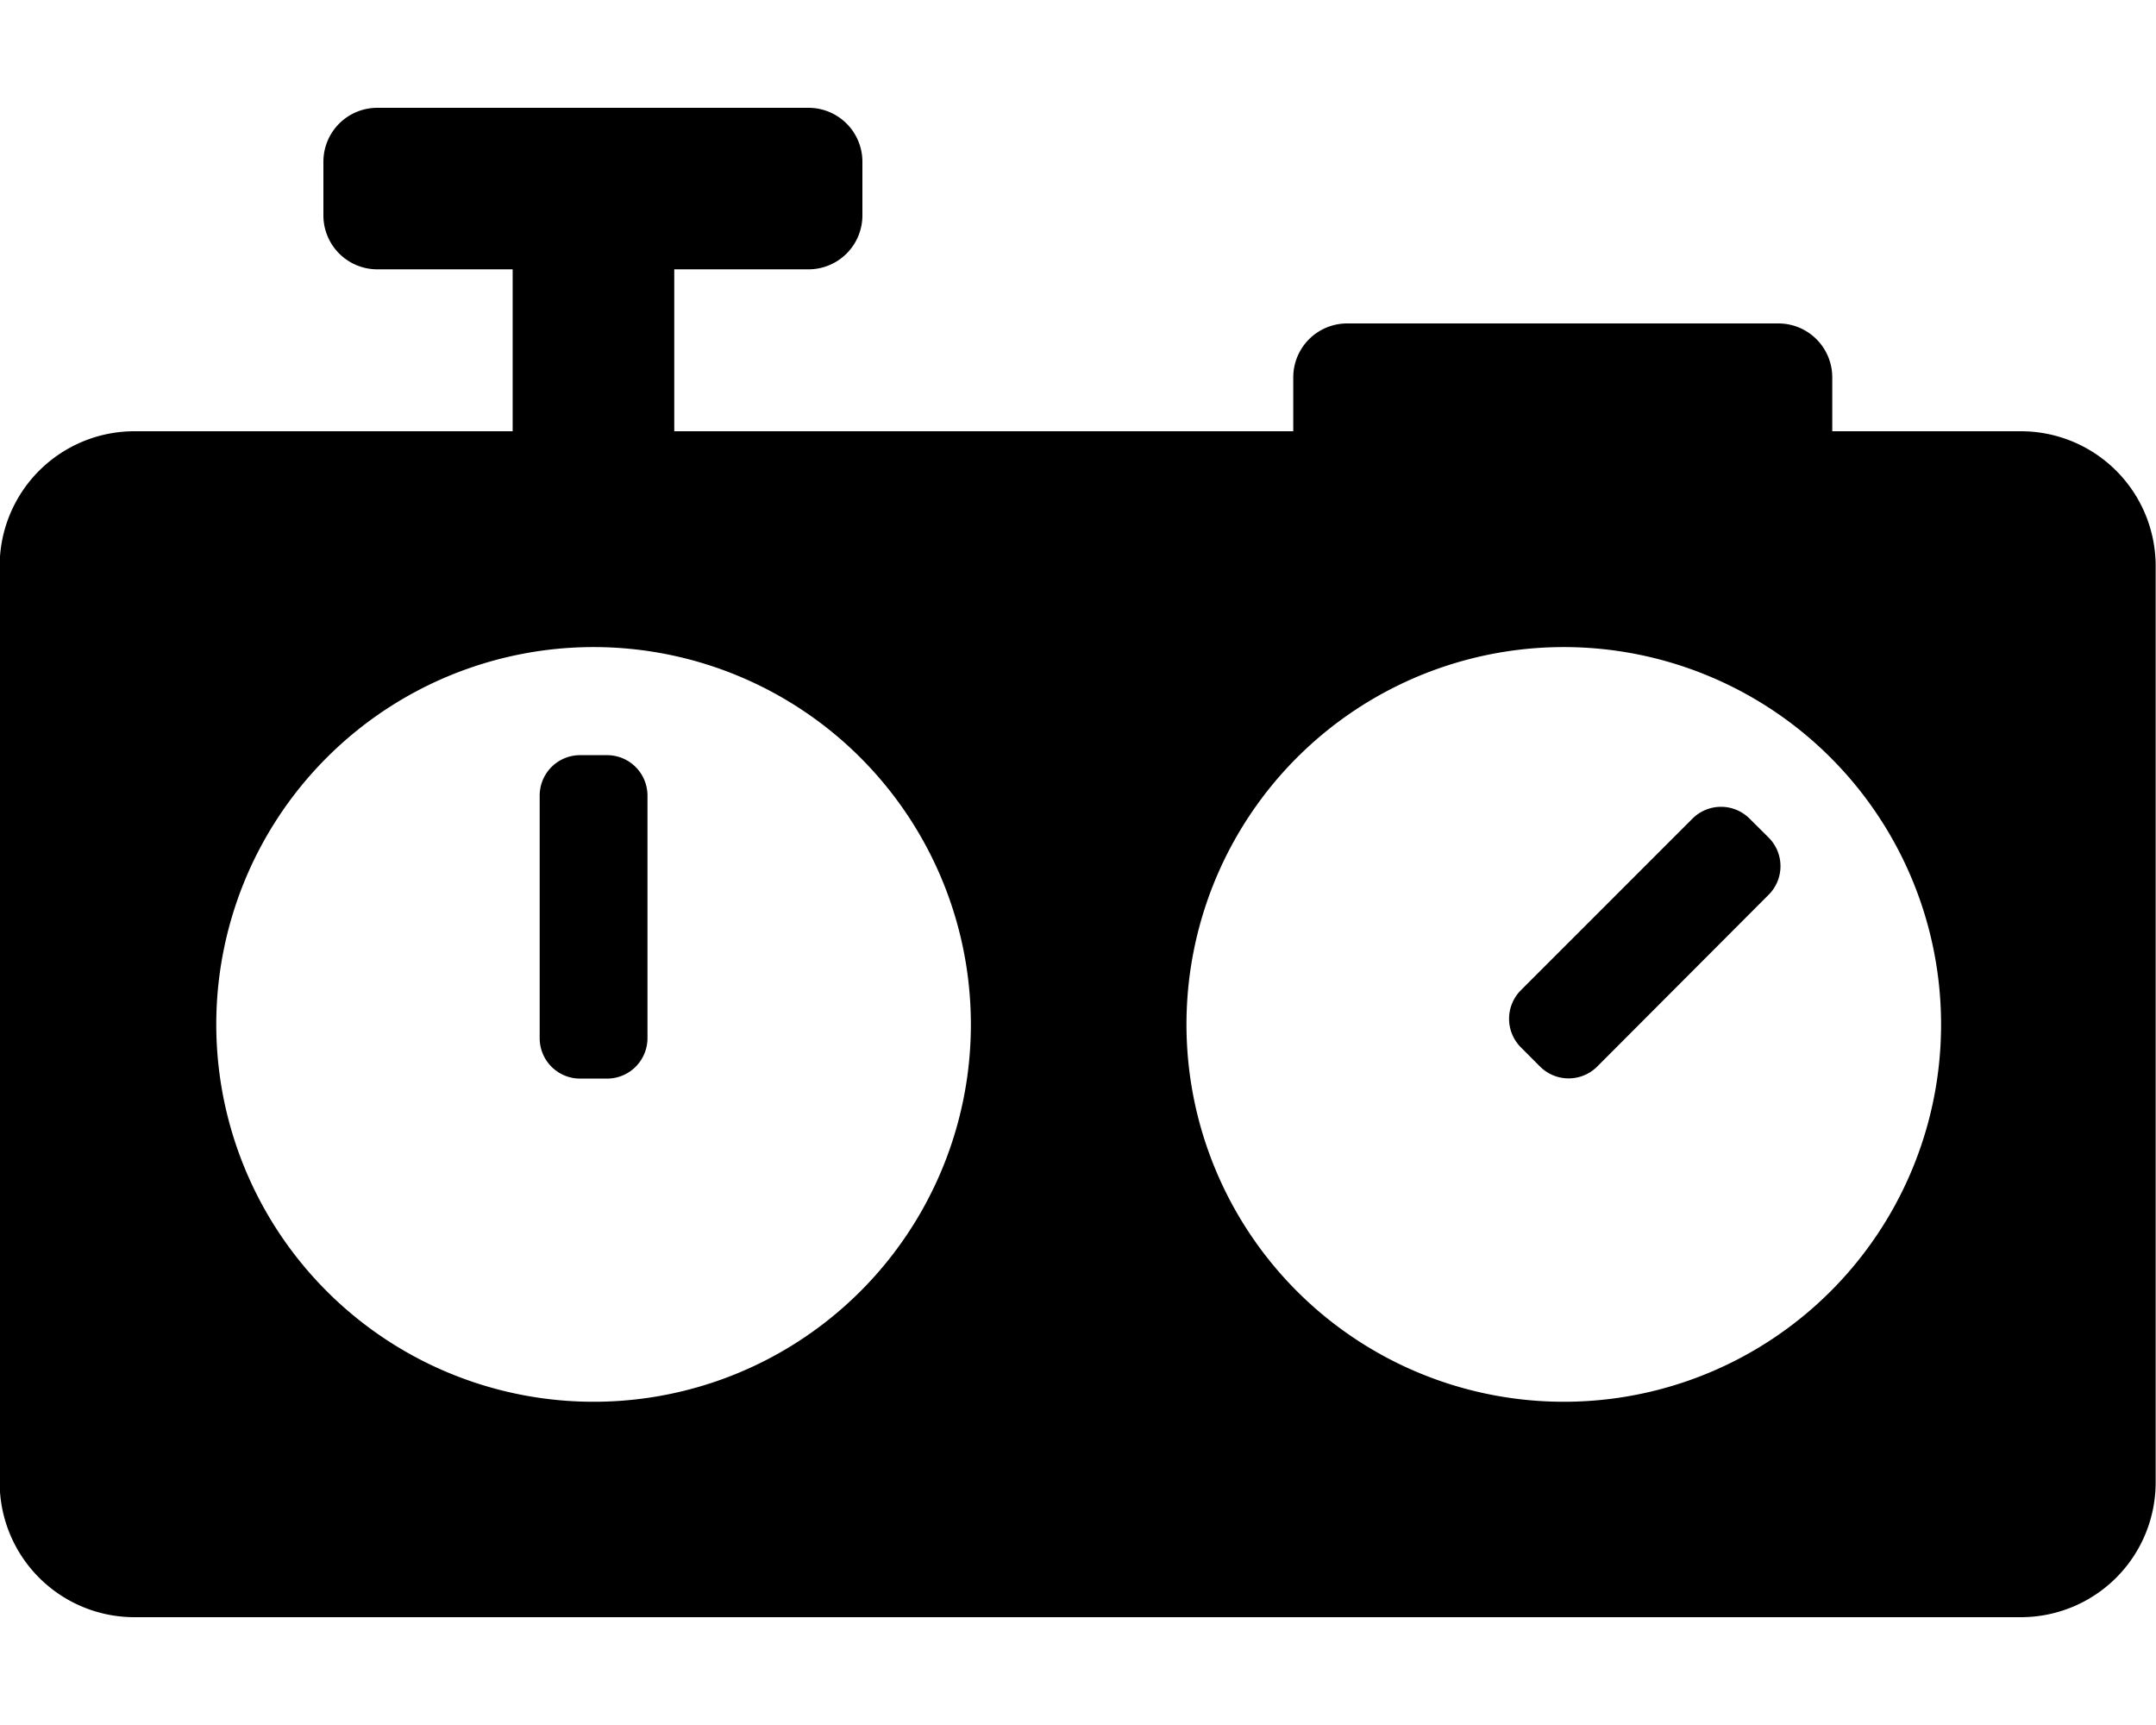 <svg xmlns="http://www.w3.org/2000/svg" viewBox="0 0 640 512"><!-- Font Awesome Pro 5.15.3 by @fontawesome - https://fontawesome.com License - https://fontawesome.com/license (Commercial License) --><path d="M519.38 243a12 12 0 0 0-17 0l-50.89 50.89a12 12 0 0 0 0 17l5.65 5.66a12 12 0 0 0 17 0L525 265.59a12 12 0 0 0 0-17zm80.52-115h-56v-16a16 16 0 0 0-16-16h-128a16 16 0 0 0-16 16v16H200.15V79.94H240a16 16 0 0 0 16-16V48a16 16 0 0 0-16-16H112a16 16 0 0 0-16 16v15.94a16 16 0 0 0 16 16h40.18V128H39.9a40 40 0 0 0-40 40v272a40 40 0 0 0 40 40h560a40 40 0 0 0 40-40V168a40 40 0 0 0-40-40zM176.2 416.06a112 112 0 1 1 112-111.95 111.95 111.95 0 0 1-112 111.95zm288 0a112 112 0 1 1 112-111.95 111.95 111.95 0 0 1-112 111.95zm-284-191.92h-8a12 12 0 0 0-12 12v72a12 12 0 0 0 12 12h8a12 12 0 0 0 12-12v-72a12 12 0 0 0-12-12z"/></svg>